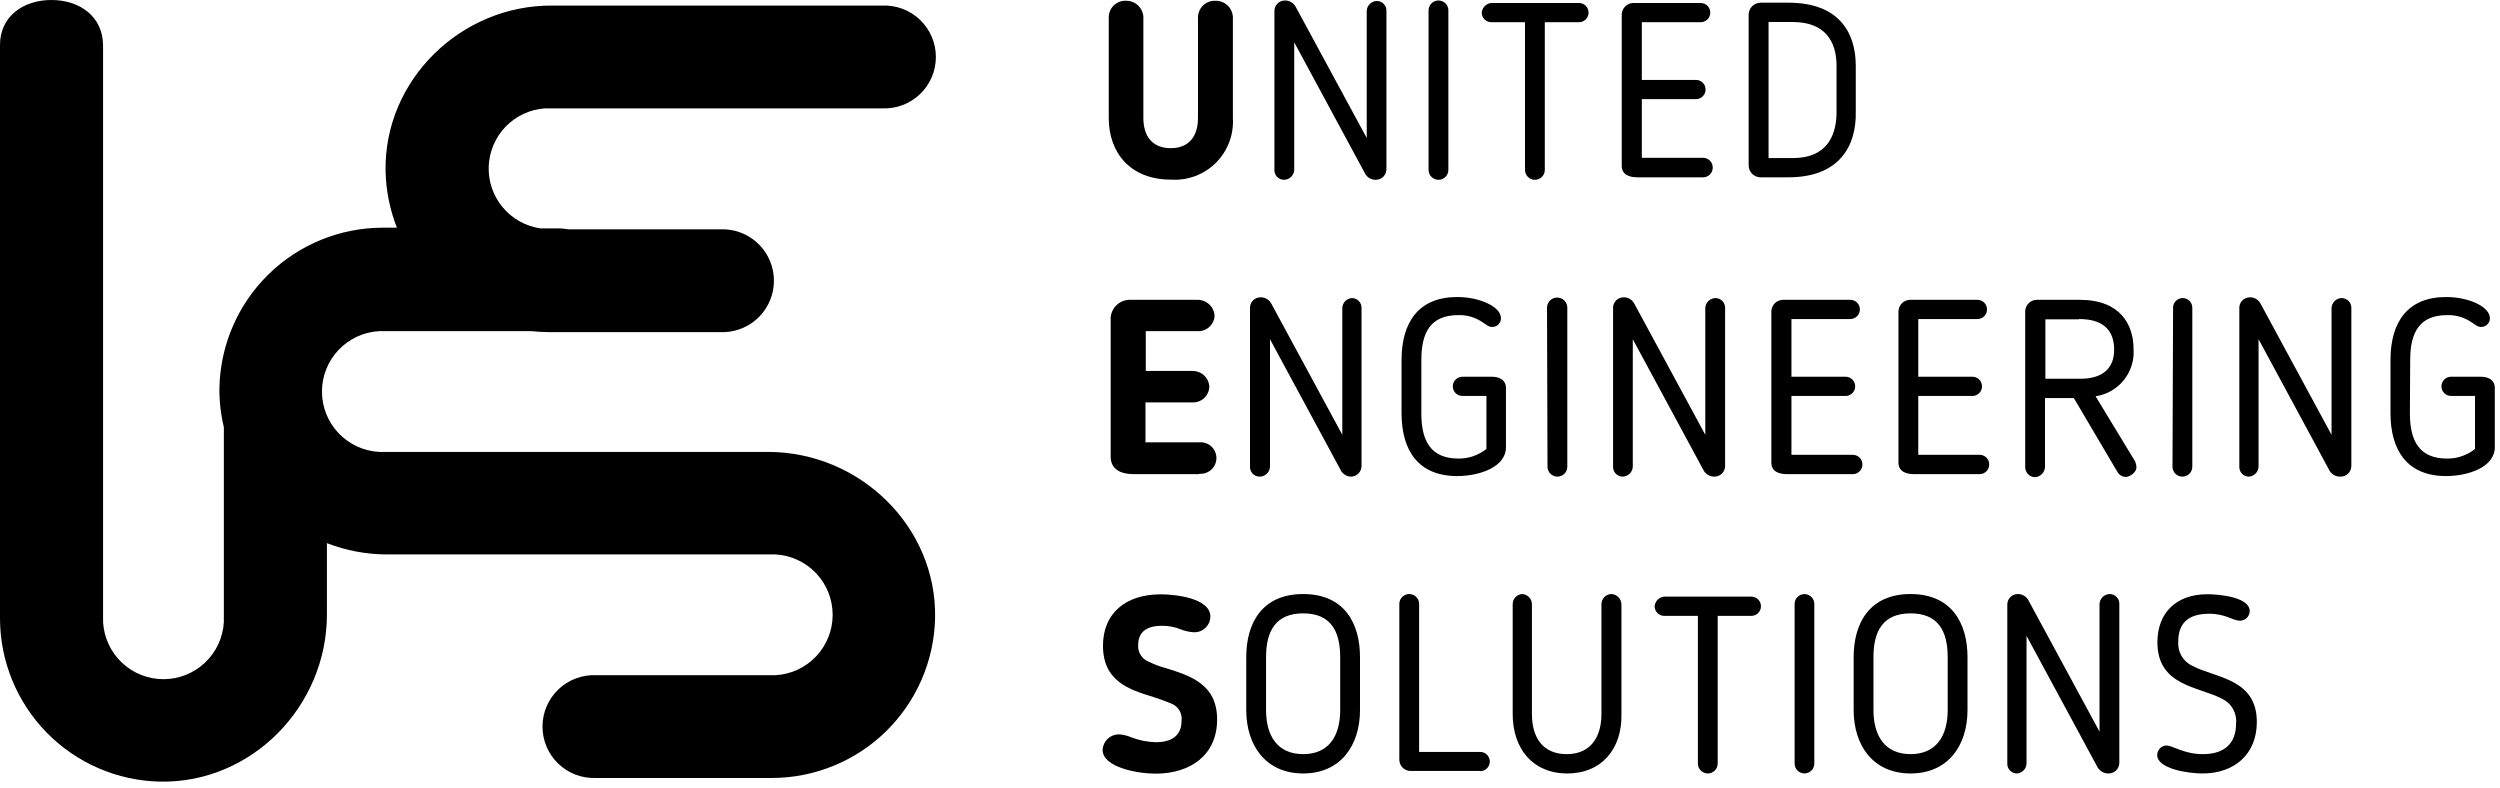 <?xml version="1.0" encoding="UTF-8"?> <svg xmlns="http://www.w3.org/2000/svg" width="260" height="82" viewBox="0 0 260 82" fill="none"><path d="M79.87 47H39.42C37.816 46.909 36.307 46.208 35.203 45.041C34.099 43.873 33.484 42.327 33.484 40.72C33.484 39.113 34.099 37.567 35.203 36.4C36.307 35.232 37.816 34.531 39.42 34.44H55.28C55.881 34.504 56.485 34.537 57.09 34.54H75.37C76.748 34.48 78.049 33.891 79.003 32.895C79.956 31.899 80.489 30.574 80.489 29.195C80.489 27.816 79.956 26.491 79.003 25.495C78.049 24.499 76.748 23.91 75.37 23.85H59.09C58.761 23.785 58.426 23.752 58.09 23.75H56.19C54.656 23.525 53.259 22.74 52.268 21.546C51.278 20.353 50.764 18.835 50.827 17.285C50.889 15.735 51.522 14.264 52.605 13.153C53.687 12.042 55.142 11.372 56.69 11.27H91.75C92.471 11.301 93.192 11.186 93.867 10.931C94.543 10.677 95.16 10.288 95.682 9.789C96.203 9.29 96.618 8.69 96.902 8.026C97.185 7.362 97.331 6.647 97.331 5.925C97.331 5.203 97.185 4.488 96.902 3.824C96.618 3.16 96.203 2.56 95.682 2.061C95.16 1.562 94.543 1.173 93.867 0.918C93.192 0.664 92.471 0.549 91.75 0.58H57.47C48 0.49 39.92 8.28 40.1 17.81C40.145 19.821 40.544 21.808 41.28 23.68H39.82C35.37 23.679 31.096 25.423 27.918 28.538C24.739 31.653 22.909 35.891 22.82 40.34C22.804 41.717 22.959 43.091 23.28 44.43V64.7C23.189 66.304 22.488 67.813 21.32 68.917C20.153 70.02 18.607 70.635 17 70.635C15.393 70.635 13.847 70.02 12.68 68.917C11.512 67.813 10.811 66.304 10.72 64.7V4.7C10.69 1.72 8.3 0 5.35 0C2.4 0 3.40535e-07 1.72 3.40535e-07 4.67V64.29C-0.001 68.74 1.743 73.014 4.858 76.192C7.973 79.371 12.21 81.201 16.66 81.29C26.19 81.46 34 73.44 34 63.91V56.49C35.987 57.261 38.099 57.657 40.23 57.66H80.66C82.264 57.751 83.773 58.452 84.877 59.62C85.981 60.787 86.596 62.333 86.596 63.94C86.596 65.547 85.981 67.093 84.877 68.26C83.773 69.428 82.264 70.129 80.66 70.22H62C61.279 70.189 60.558 70.304 59.883 70.558C59.207 70.813 58.59 71.202 58.068 71.701C57.547 72.201 57.132 72.8 56.848 73.464C56.565 74.128 56.419 74.843 56.419 75.565C56.419 76.287 56.565 77.002 56.848 77.666C57.132 78.33 57.547 78.93 58.068 79.429C58.59 79.928 59.207 80.317 59.883 80.572C60.558 80.826 61.279 80.941 62 80.91H80.25C84.7 80.911 88.974 79.167 92.152 76.052C95.331 72.937 97.161 68.7 97.25 64.25C97.42 54.75 89.4 47 79.87 47Z" fill="black"></path><path d="M121.76 18.68C117.62 18.68 115.31 15.95 115.31 12.27V1.77C115.314 1.538 115.364 1.309 115.459 1.097C115.553 0.885 115.689 0.695 115.859 0.537C116.03 0.379 116.23 0.257 116.448 0.179C116.666 0.1 116.898 0.067 117.13 0.08C117.588 0.077 118.029 0.251 118.361 0.566C118.692 0.882 118.889 1.313 118.91 1.77V12.27C118.91 14.12 119.81 15.41 121.76 15.41C123.71 15.41 124.59 14.1 124.59 12.27V1.77C124.603 1.31 124.798 0.874 125.131 0.558C125.465 0.241 125.91 0.069 126.37 0.08C126.839 0.061 127.296 0.228 127.643 0.544C127.989 0.861 128.197 1.301 128.22 1.77V12.27C128.273 13.13 128.142 13.992 127.836 14.797C127.53 15.602 127.055 16.332 126.443 16.939C125.831 17.546 125.097 18.015 124.29 18.316C123.482 18.616 122.62 18.74 121.76 18.68Z" fill="black"></path><path d="M142 18.11L134.6 4.4V17.65C134.592 17.928 134.478 18.192 134.281 18.387C134.083 18.583 133.818 18.695 133.54 18.7C133.404 18.7 133.27 18.673 133.145 18.619C133.021 18.566 132.908 18.488 132.815 18.39C132.721 18.291 132.649 18.175 132.601 18.048C132.554 17.921 132.533 17.785 132.54 17.65V1.18C132.535 1.032 132.559 0.884 132.613 0.746C132.667 0.608 132.748 0.482 132.852 0.376C132.956 0.27 133.08 0.187 133.217 0.131C133.355 0.075 133.502 0.047 133.65 0.05C133.869 0.049 134.084 0.106 134.274 0.215C134.463 0.323 134.621 0.481 134.73 0.67L142.14 14.35V1.1C142.16 0.833 142.278 0.582 142.472 0.398C142.666 0.213 142.922 0.107 143.19 0.1C143.326 0.1 143.46 0.127 143.585 0.181C143.709 0.234 143.822 0.312 143.915 0.41C144.009 0.509 144.082 0.625 144.129 0.752C144.176 0.879 144.197 1.015 144.19 1.15V17.57C144.193 17.72 144.165 17.869 144.109 18.008C144.052 18.147 143.968 18.273 143.862 18.379C143.755 18.484 143.628 18.567 143.489 18.622C143.349 18.678 143.2 18.704 143.05 18.7C142.839 18.699 142.632 18.644 142.449 18.541C142.265 18.438 142.111 18.29 142 18.11Z" fill="black"></path><path d="M148.57 1.08C148.57 0.807 148.679 0.545 148.872 0.351C149.065 0.158 149.327 0.05 149.6 0.05C149.873 0.05 150.135 0.158 150.328 0.351C150.522 0.545 150.63 0.807 150.63 1.08V17.67C150.63 17.943 150.522 18.205 150.328 18.398C150.135 18.591 149.873 18.7 149.6 18.7C149.327 18.7 149.065 18.591 148.872 18.398C148.679 18.205 148.57 17.943 148.57 17.67V1.08Z" fill="black"></path><path d="M158.6 2.31H155.1C154.835 2.31 154.581 2.204 154.393 2.017C154.205 1.829 154.1 1.575 154.1 1.31C154.123 1.052 154.235 0.811 154.418 0.628C154.601 0.445 154.842 0.332 155.1 0.31H164.16C164.296 0.303 164.431 0.324 164.558 0.371C164.685 0.418 164.802 0.491 164.9 0.584C164.998 0.678 165.076 0.791 165.129 0.915C165.183 1.04 165.21 1.174 165.21 1.31C165.21 1.445 165.183 1.58 165.129 1.704C165.076 1.829 164.998 1.942 164.9 2.035C164.802 2.129 164.685 2.201 164.558 2.249C164.431 2.296 164.296 2.317 164.16 2.31H160.66V17.67C160.66 17.943 160.552 18.205 160.358 18.398C160.165 18.591 159.903 18.7 159.63 18.7C159.357 18.7 159.095 18.591 158.902 18.398C158.709 18.205 158.6 17.943 158.6 17.67V2.31Z" fill="black"></path><path d="M177.09 18.44H170.28C169.43 18.44 168.66 18.16 168.66 17.23V1.52C168.665 1.201 168.794 0.896 169.02 0.67C169.246 0.444 169.551 0.315 169.87 0.31H176.87C177.135 0.31 177.389 0.415 177.577 0.603C177.765 0.79 177.87 1.045 177.87 1.31C177.87 1.575 177.765 1.83 177.577 2.017C177.389 2.205 177.135 2.31 176.87 2.31H170.75V8.31H176.38C176.645 8.31 176.899 8.415 177.087 8.603C177.275 8.79 177.38 9.045 177.38 9.31C177.38 9.575 177.275 9.83 177.087 10.017C176.899 10.205 176.645 10.31 176.38 10.31H170.75V16.41H177.12C177.377 16.41 177.624 16.508 177.81 16.685C177.996 16.862 178.107 17.104 178.12 17.36C178.131 17.5 178.113 17.642 178.066 17.775C178.019 17.907 177.944 18.029 177.847 18.131C177.75 18.233 177.632 18.313 177.501 18.366C177.371 18.42 177.231 18.445 177.09 18.44Z" fill="black"></path><path d="M186 18.44H183.09C182.765 18.437 182.453 18.307 182.223 18.077C181.993 17.846 181.863 17.535 181.86 17.21V1.52C181.863 1.19 181.996 0.875 182.23 0.642C182.464 0.41 182.78 0.28 183.11 0.28H186C191.25 0.28 193 3.39 193 6.84V11.65C193.07 15.18 191.29 18.44 186 18.44ZM191 6.84C191 4.29 189.79 2.29 186.45 2.29H183.93V16.44H186.45C189.84 16.44 191 14.3 191 11.65V6.84Z" fill="black"></path><path d="M124.72 49.31H117.9C116.64 49.31 115.51 48.87 115.51 47.49V33C115.555 32.502 115.786 32.038 116.156 31.701C116.526 31.364 117.009 31.178 117.51 31.18H124.51C124.969 31.169 125.415 31.337 125.753 31.649C126.091 31.96 126.294 32.391 126.32 32.85C126.306 33.074 126.248 33.292 126.149 33.493C126.051 33.694 125.913 33.873 125.745 34.021C125.577 34.169 125.381 34.282 125.169 34.354C124.957 34.426 124.733 34.455 124.51 34.44H119.16V38.58H124C124.447 38.569 124.881 38.731 125.211 39.033C125.542 39.336 125.742 39.754 125.77 40.2C125.765 40.426 125.715 40.648 125.623 40.854C125.53 41.059 125.398 41.245 125.233 41.398C125.068 41.552 124.874 41.671 124.662 41.749C124.45 41.827 124.225 41.861 124 41.85H119.13V46H124.74C124.965 45.983 125.192 46.012 125.406 46.086C125.619 46.16 125.815 46.278 125.981 46.431C126.148 46.585 126.28 46.771 126.371 46.978C126.461 47.185 126.508 47.409 126.508 47.635C126.508 47.861 126.461 48.085 126.371 48.292C126.28 48.499 126.148 48.686 125.981 48.839C125.815 48.993 125.619 49.11 125.406 49.184C125.192 49.259 124.965 49.288 124.74 49.27L124.72 49.31Z" fill="black"></path><path d="M139.49 49L132.08 35.28V48.51C132.075 48.793 131.959 49.063 131.757 49.261C131.555 49.459 131.283 49.57 131 49.57C130.864 49.57 130.728 49.543 130.603 49.489C130.478 49.435 130.365 49.356 130.271 49.256C130.177 49.157 130.105 49.04 130.058 48.911C130.012 48.783 129.992 48.646 130 48.51V32.05C129.995 31.902 130.019 31.754 130.073 31.616C130.127 31.478 130.208 31.352 130.312 31.246C130.416 31.14 130.54 31.057 130.677 31.001C130.815 30.945 130.962 30.917 131.11 30.92C131.328 30.919 131.542 30.975 131.731 31.082C131.921 31.189 132.079 31.343 132.19 31.53L139.6 45.22V32C139.617 31.74 139.727 31.495 139.911 31.311C140.095 31.127 140.34 31.017 140.6 31C140.865 31 141.12 31.105 141.307 31.293C141.495 31.48 141.6 31.735 141.6 32V48.44C141.603 48.589 141.575 48.737 141.52 48.876C141.464 49.014 141.381 49.14 141.275 49.245C141.17 49.351 141.044 49.434 140.906 49.49C140.767 49.545 140.619 49.573 140.47 49.57C140.273 49.56 140.082 49.503 139.911 49.404C139.741 49.304 139.596 49.166 139.49 49Z" fill="black"></path><path d="M147.82 43C147.82 45.88 148.82 47.69 151.68 47.69C152.736 47.702 153.764 47.349 154.59 46.69V41.18H152.09C151.825 41.18 151.57 41.075 151.383 40.887C151.195 40.7 151.09 40.445 151.09 40.18C151.09 39.915 151.195 39.661 151.383 39.473C151.57 39.285 151.825 39.18 152.09 39.18H155.15C155.98 39.18 156.62 39.54 156.62 40.36V46.51C156.62 48.59 153.84 49.51 151.55 49.51C147.55 49.51 145.76 46.91 145.76 42.95V37.45C145.76 33.45 147.59 30.89 151.55 30.89C153.89 30.89 156.1 31.89 156.1 33.1C156.101 33.22 156.078 33.34 156.032 33.451C155.986 33.562 155.918 33.663 155.832 33.747C155.746 33.831 155.644 33.897 155.532 33.94C155.42 33.984 155.3 34.004 155.18 34C154.82 34 154.66 33.82 154.25 33.56C153.502 33.025 152.6 32.748 151.68 32.77C148.77 32.77 147.82 34.57 147.82 37.45V43Z" fill="black"></path><path d="M160.89 32C160.89 31.72 161.001 31.452 161.199 31.254C161.397 31.056 161.665 30.945 161.945 30.945C162.225 30.945 162.493 31.056 162.691 31.254C162.889 31.452 163 31.72 163 32V48.54C163 48.813 162.891 49.075 162.698 49.268C162.505 49.461 162.243 49.57 161.97 49.57C161.697 49.57 161.435 49.461 161.242 49.268C161.048 49.075 160.94 48.813 160.94 48.54L160.89 32Z" fill="black"></path><path d="M177.22 49L169.81 35.28V48.51C169.805 48.788 169.693 49.053 169.498 49.251C169.302 49.448 169.038 49.562 168.76 49.57C168.624 49.57 168.488 49.543 168.363 49.489C168.238 49.435 168.125 49.356 168.031 49.256C167.937 49.157 167.865 49.039 167.818 48.911C167.772 48.783 167.752 48.646 167.76 48.51V32.05C167.755 31.903 167.779 31.756 167.832 31.618C167.885 31.481 167.966 31.355 168.068 31.25C168.171 31.144 168.294 31.06 168.43 31.004C168.567 30.947 168.713 30.919 168.86 30.92C169.078 30.917 169.293 30.972 169.483 31.079C169.672 31.186 169.83 31.342 169.94 31.53L177.35 45.22V32C177.37 31.731 177.49 31.479 177.686 31.294C177.882 31.109 178.14 31.004 178.41 31C178.675 31 178.93 31.105 179.117 31.293C179.305 31.48 179.41 31.735 179.41 32V48.44C179.413 48.589 179.385 48.737 179.33 48.876C179.274 49.014 179.191 49.14 179.085 49.245C178.98 49.351 178.854 49.434 178.716 49.49C178.577 49.545 178.429 49.573 178.28 49.57C178.07 49.57 177.863 49.518 177.678 49.419C177.493 49.319 177.336 49.175 177.22 49Z" fill="black"></path><path d="M192.66 49.31H185.84C184.99 49.31 184.22 49.03 184.22 48.1V32.38C184.228 32.063 184.358 31.76 184.583 31.537C184.809 31.313 185.112 31.185 185.43 31.18H192.43C192.695 31.18 192.95 31.285 193.137 31.473C193.325 31.661 193.43 31.915 193.43 32.18C193.43 32.445 193.325 32.7 193.137 32.887C192.95 33.075 192.695 33.18 192.43 33.18H186.31V39.18H191.94C192.205 39.18 192.46 39.285 192.647 39.473C192.835 39.661 192.94 39.915 192.94 40.18C192.94 40.445 192.835 40.7 192.647 40.887C192.46 41.075 192.205 41.18 191.94 41.18H186.31V47.3H192.69C192.955 47.3 193.21 47.406 193.397 47.593C193.585 47.781 193.69 48.035 193.69 48.3C193.691 48.435 193.666 48.569 193.614 48.693C193.563 48.818 193.486 48.93 193.39 49.025C193.294 49.119 193.18 49.193 193.054 49.242C192.929 49.291 192.795 49.314 192.66 49.31Z" fill="black"></path><path d="M205.88 49.31H199.06C198.21 49.31 197.44 49.03 197.44 48.1V32.38C197.448 32.063 197.578 31.76 197.803 31.537C198.029 31.313 198.332 31.185 198.65 31.18H205.65C205.915 31.18 206.17 31.285 206.357 31.473C206.545 31.661 206.65 31.915 206.65 32.18C206.65 32.445 206.545 32.7 206.357 32.887C206.17 33.075 205.915 33.18 205.65 33.18H199.5V39.18H205.13C205.395 39.18 205.65 39.285 205.837 39.473C206.025 39.661 206.13 39.915 206.13 40.18C206.13 40.445 206.025 40.7 205.837 40.887C205.65 41.075 205.395 41.18 205.13 41.18H199.5V47.3H205.88C206.145 47.3 206.4 47.406 206.587 47.593C206.775 47.781 206.88 48.035 206.88 48.3C206.881 48.432 206.856 48.563 206.807 48.686C206.757 48.808 206.684 48.92 206.591 49.014C206.498 49.108 206.387 49.182 206.265 49.233C206.143 49.284 206.012 49.31 205.88 49.31Z" fill="black"></path><path d="M217.94 41.21L222.06 48C222.142 48.19 222.186 48.394 222.19 48.6C222.19 49.14 221.49 49.6 221.08 49.6C220.908 49.598 220.74 49.552 220.591 49.467C220.442 49.381 220.318 49.258 220.23 49.11L215.68 41.4H212.68V48.55C212.673 48.831 212.559 49.098 212.363 49.299C212.166 49.499 211.901 49.618 211.62 49.63C211.345 49.617 211.086 49.497 210.899 49.295C210.712 49.093 210.612 48.825 210.62 48.55V32.41C210.617 32.092 210.739 31.785 210.96 31.555C211.18 31.325 211.482 31.191 211.8 31.18H216.28C220.53 31.18 221.89 33.77 221.89 36.32C221.968 37.483 221.604 38.632 220.872 39.538C220.14 40.445 219.093 41.042 217.94 41.21ZM216.22 33.21H212.72V39.39H216.37C218.64 39.39 219.87 38.33 219.87 36.39C219.87 34.8 219.2 33.18 216.22 33.18V33.21Z" fill="black"></path><path d="M226 32C226 31.735 226.105 31.48 226.293 31.293C226.48 31.105 226.735 31 227 31C227.265 31 227.52 31.105 227.707 31.293C227.895 31.48 228 31.735 228 32V48.54C228 48.813 227.891 49.075 227.698 49.268C227.505 49.462 227.243 49.57 226.97 49.57C226.697 49.57 226.435 49.462 226.242 49.268C226.048 49.075 225.94 48.813 225.94 48.54L226 32Z" fill="black"></path><path d="M242.3 49L234.89 35.28V48.51C234.886 48.78 234.781 49.038 234.596 49.234C234.411 49.43 234.159 49.55 233.89 49.57C233.753 49.57 233.618 49.543 233.493 49.489C233.368 49.435 233.254 49.356 233.161 49.256C233.067 49.157 232.995 49.039 232.948 48.911C232.902 48.783 232.882 48.646 232.89 48.51V32.05C232.885 31.903 232.909 31.756 232.962 31.618C233.015 31.481 233.095 31.355 233.198 31.25C233.301 31.144 233.424 31.06 233.56 31.004C233.696 30.947 233.843 30.919 233.99 30.92C234.208 30.917 234.423 30.972 234.613 31.079C234.802 31.186 234.96 31.342 235.07 31.53L242.48 45.22V32C242.5 31.731 242.62 31.479 242.816 31.294C243.012 31.109 243.27 31.004 243.54 31C243.805 31 244.06 31.105 244.247 31.293C244.435 31.48 244.54 31.735 244.54 32V48.44C244.543 48.589 244.515 48.737 244.459 48.876C244.404 49.014 244.321 49.14 244.215 49.245C244.11 49.351 243.984 49.434 243.846 49.49C243.707 49.545 243.559 49.573 243.41 49.57C243.192 49.579 242.975 49.531 242.78 49.431C242.586 49.331 242.42 49.183 242.3 49Z" fill="black"></path><path d="M250.63 43C250.63 45.88 251.63 47.69 254.49 47.69C255.547 47.706 256.576 47.352 257.4 46.69V41.18H254.91C254.645 41.18 254.391 41.075 254.203 40.887C254.015 40.7 253.91 40.445 253.91 40.18C253.91 39.915 254.015 39.661 254.203 39.473C254.391 39.285 254.645 39.18 254.91 39.18H258C258.82 39.18 259.46 39.54 259.46 40.36V46.51C259.46 48.59 256.68 49.51 254.4 49.51C250.4 49.51 248.61 46.91 248.61 42.95V37.45C248.61 33.45 250.43 30.89 254.4 30.89C256.74 30.89 258.95 31.89 258.95 33.1C258.95 33.221 258.926 33.34 258.879 33.452C258.832 33.563 258.763 33.663 258.676 33.747C258.589 33.831 258.486 33.897 258.374 33.94C258.261 33.984 258.141 34.004 258.02 34C257.66 34 257.51 33.82 257.1 33.56C256.349 33.024 255.443 32.746 254.52 32.77C251.62 32.77 250.66 34.57 250.66 37.45L250.63 43Z" fill="black"></path><path d="M121.84 73.18C121.3 72.95 120.66 72.72 119.96 72.49C117.44 71.72 114.71 70.87 114.71 67.14C114.71 63.82 117.03 61.81 120.71 61.81C122.23 61.81 125.88 62.2 125.88 64.13C125.875 64.357 125.824 64.581 125.73 64.787C125.635 64.993 125.499 65.178 125.331 65.33C125.162 65.482 124.964 65.597 124.749 65.67C124.534 65.742 124.306 65.769 124.08 65.75C123.648 65.718 123.223 65.62 122.82 65.46C122.185 65.201 121.505 65.071 120.82 65.08C119.56 65.08 118.37 65.51 118.37 67.08C118.343 67.446 118.434 67.81 118.628 68.121C118.822 68.432 119.11 68.673 119.45 68.81C120.045 69.103 120.668 69.334 121.31 69.5C123.83 70.3 126.58 71.17 126.58 74.83C126.58 78.49 123.85 80.46 120.17 80.46C118.27 80.46 114.67 79.79 114.67 77.99C114.691 77.553 114.879 77.141 115.195 76.839C115.512 76.538 115.933 76.37 116.37 76.37C116.811 76.4 117.244 76.504 117.65 76.68C118.465 76.994 119.327 77.167 120.2 77.19C121.97 77.19 122.88 76.4 122.88 74.98C122.932 74.607 122.858 74.227 122.669 73.901C122.481 73.575 122.189 73.321 121.84 73.18Z" fill="black"></path><path d="M129.61 73.85V68.34C129.61 64.77 131.28 61.78 135.53 61.78C139.78 61.78 141.44 64.78 141.44 68.34V73.85C141.44 77.5 139.44 80.44 135.53 80.44C131.62 80.44 129.61 77.5 129.61 73.85ZM131.67 68.34V73.85C131.67 76.55 132.87 78.43 135.53 78.43C138.19 78.43 139.38 76.55 139.38 73.85V68.34C139.38 65.62 138.38 63.79 135.53 63.79C132.68 63.79 131.67 65.62 131.67 68.34Z" fill="black"></path><path d="M153.94 80.18H146.69C146.536 80.178 146.385 80.147 146.243 80.087C146.102 80.027 145.973 79.94 145.866 79.83C145.758 79.721 145.673 79.591 145.615 79.448C145.558 79.306 145.529 79.153 145.53 79V62.81C145.53 62.537 145.639 62.275 145.832 62.081C146.025 61.888 146.287 61.78 146.56 61.78C146.833 61.78 147.095 61.888 147.288 62.081C147.482 62.275 147.59 62.537 147.59 62.81V78.2H153.94C154.205 78.2 154.46 78.305 154.647 78.493C154.835 78.68 154.94 78.935 154.94 79.2C154.94 79.465 154.835 79.719 154.647 79.907C154.46 80.094 154.205 80.2 153.94 80.2V80.18Z" fill="black"></path><path d="M163 80.44C159.35 80.44 157.32 77.81 157.32 74.26V62.87C157.309 62.593 157.408 62.323 157.595 62.119C157.783 61.915 158.043 61.793 158.32 61.78C158.595 61.798 158.852 61.921 159.039 62.124C159.225 62.327 159.326 62.594 159.32 62.87V74.26C159.32 76.73 160.47 78.43 162.94 78.43C165.41 78.43 166.55 76.68 166.55 74.26V62.87C166.542 62.594 166.642 62.325 166.828 62.121C167.015 61.918 167.274 61.795 167.55 61.78C167.837 61.782 168.112 61.898 168.314 62.103C168.516 62.307 168.63 62.582 168.63 62.87V74.26C168.71 77.84 166.6 80.44 163 80.44Z" fill="black"></path><path d="M176.58 64.05H173.08C172.815 64.05 172.561 63.944 172.373 63.757C172.185 63.569 172.08 63.315 172.08 63.05C172.103 62.792 172.215 62.551 172.398 62.368C172.581 62.185 172.822 62.072 173.08 62.05H182.14C182.405 62.05 182.66 62.155 182.847 62.343C183.035 62.53 183.14 62.785 183.14 63.05C183.14 63.315 183.035 63.569 182.847 63.757C182.66 63.944 182.405 64.05 182.14 64.05H178.64V79.41C178.64 79.683 178.532 79.945 178.338 80.138C178.145 80.331 177.883 80.44 177.61 80.44C177.337 80.44 177.075 80.331 176.882 80.138C176.689 79.945 176.58 79.683 176.58 79.41V64.05Z" fill="black"></path><path d="M186.64 62.81C186.64 62.538 186.748 62.278 186.94 62.085C187.132 61.893 187.393 61.785 187.665 61.785C187.937 61.785 188.197 61.893 188.39 62.085C188.582 62.278 188.69 62.538 188.69 62.81V79.41C188.69 79.682 188.582 79.943 188.39 80.135C188.197 80.327 187.937 80.435 187.665 80.435C187.393 80.435 187.132 80.327 186.94 80.135C186.748 79.943 186.64 79.682 186.64 79.41V62.81Z" fill="black"></path><path d="M192.78 73.85V68.34C192.78 64.77 194.46 61.78 198.7 61.78C202.94 61.78 204.62 64.78 204.62 68.34V73.85C204.62 77.5 202.62 80.44 198.7 80.44C194.78 80.44 192.78 77.5 192.78 73.85ZM194.84 68.34V73.85C194.84 76.55 196.05 78.43 198.7 78.43C201.35 78.43 202.56 76.55 202.56 73.85V68.34C202.56 65.62 201.56 63.79 198.7 63.79C195.84 63.79 194.84 65.62 194.84 68.34Z" fill="black"></path><path d="M218.17 79.84L210.76 66.13V79.38C210.758 79.65 210.654 79.91 210.468 80.106C210.283 80.303 210.03 80.422 209.76 80.44C209.624 80.44 209.488 80.412 209.363 80.358C209.238 80.304 209.125 80.225 209.031 80.126C208.937 80.027 208.865 79.909 208.818 79.781C208.772 79.653 208.752 79.516 208.76 79.38V62.92C208.753 62.772 208.777 62.624 208.829 62.485C208.881 62.346 208.962 62.22 209.065 62.113C209.168 62.006 209.291 61.922 209.428 61.864C209.565 61.807 209.712 61.778 209.86 61.78C210.079 61.779 210.294 61.836 210.484 61.944C210.673 62.053 210.831 62.21 210.94 62.4L218.35 76.09V62.84C218.355 62.56 218.469 62.294 218.666 62.096C218.864 61.898 219.131 61.785 219.41 61.78C219.547 61.78 219.682 61.807 219.807 61.861C219.933 61.915 220.046 61.994 220.139 62.094C220.233 62.193 220.305 62.31 220.352 62.439C220.399 62.567 220.418 62.704 220.41 62.84V79.3C220.414 79.45 220.388 79.599 220.333 79.739C220.277 79.878 220.194 80.005 220.089 80.112C219.983 80.218 219.857 80.302 219.718 80.359C219.579 80.415 219.43 80.443 219.28 80.44C219.059 80.444 218.841 80.391 218.646 80.286C218.452 80.181 218.288 80.027 218.17 79.84Z" fill="black"></path><path d="M231.09 72.67C228.64 71.38 224.37 71.35 224.37 66.8C224.37 63.69 226.37 61.8 229.57 61.8C230.85 61.8 233.97 62.11 233.97 63.55C233.97 63.815 233.865 64.069 233.677 64.257C233.49 64.445 233.235 64.55 232.97 64.55C232.17 64.55 231.5 63.83 229.75 63.83C228 63.83 226.54 64.47 226.54 66.71C226.496 67.231 226.612 67.754 226.873 68.208C227.134 68.662 227.527 69.026 228 69.25C230.47 70.53 234.71 70.58 234.71 75.09C234.71 78.48 232.32 80.44 229.08 80.44C227.43 80.44 224.35 79.92 224.35 78.53C224.349 78.278 224.444 78.035 224.614 77.85C224.785 77.664 225.019 77.55 225.27 77.53C225.99 77.53 227.1 78.43 229.11 78.43C231.39 78.43 232.55 77.27 232.55 75.26C232.607 74.73 232.496 74.195 232.235 73.731C231.973 73.267 231.573 72.896 231.09 72.67Z" fill="black"></path></svg> 